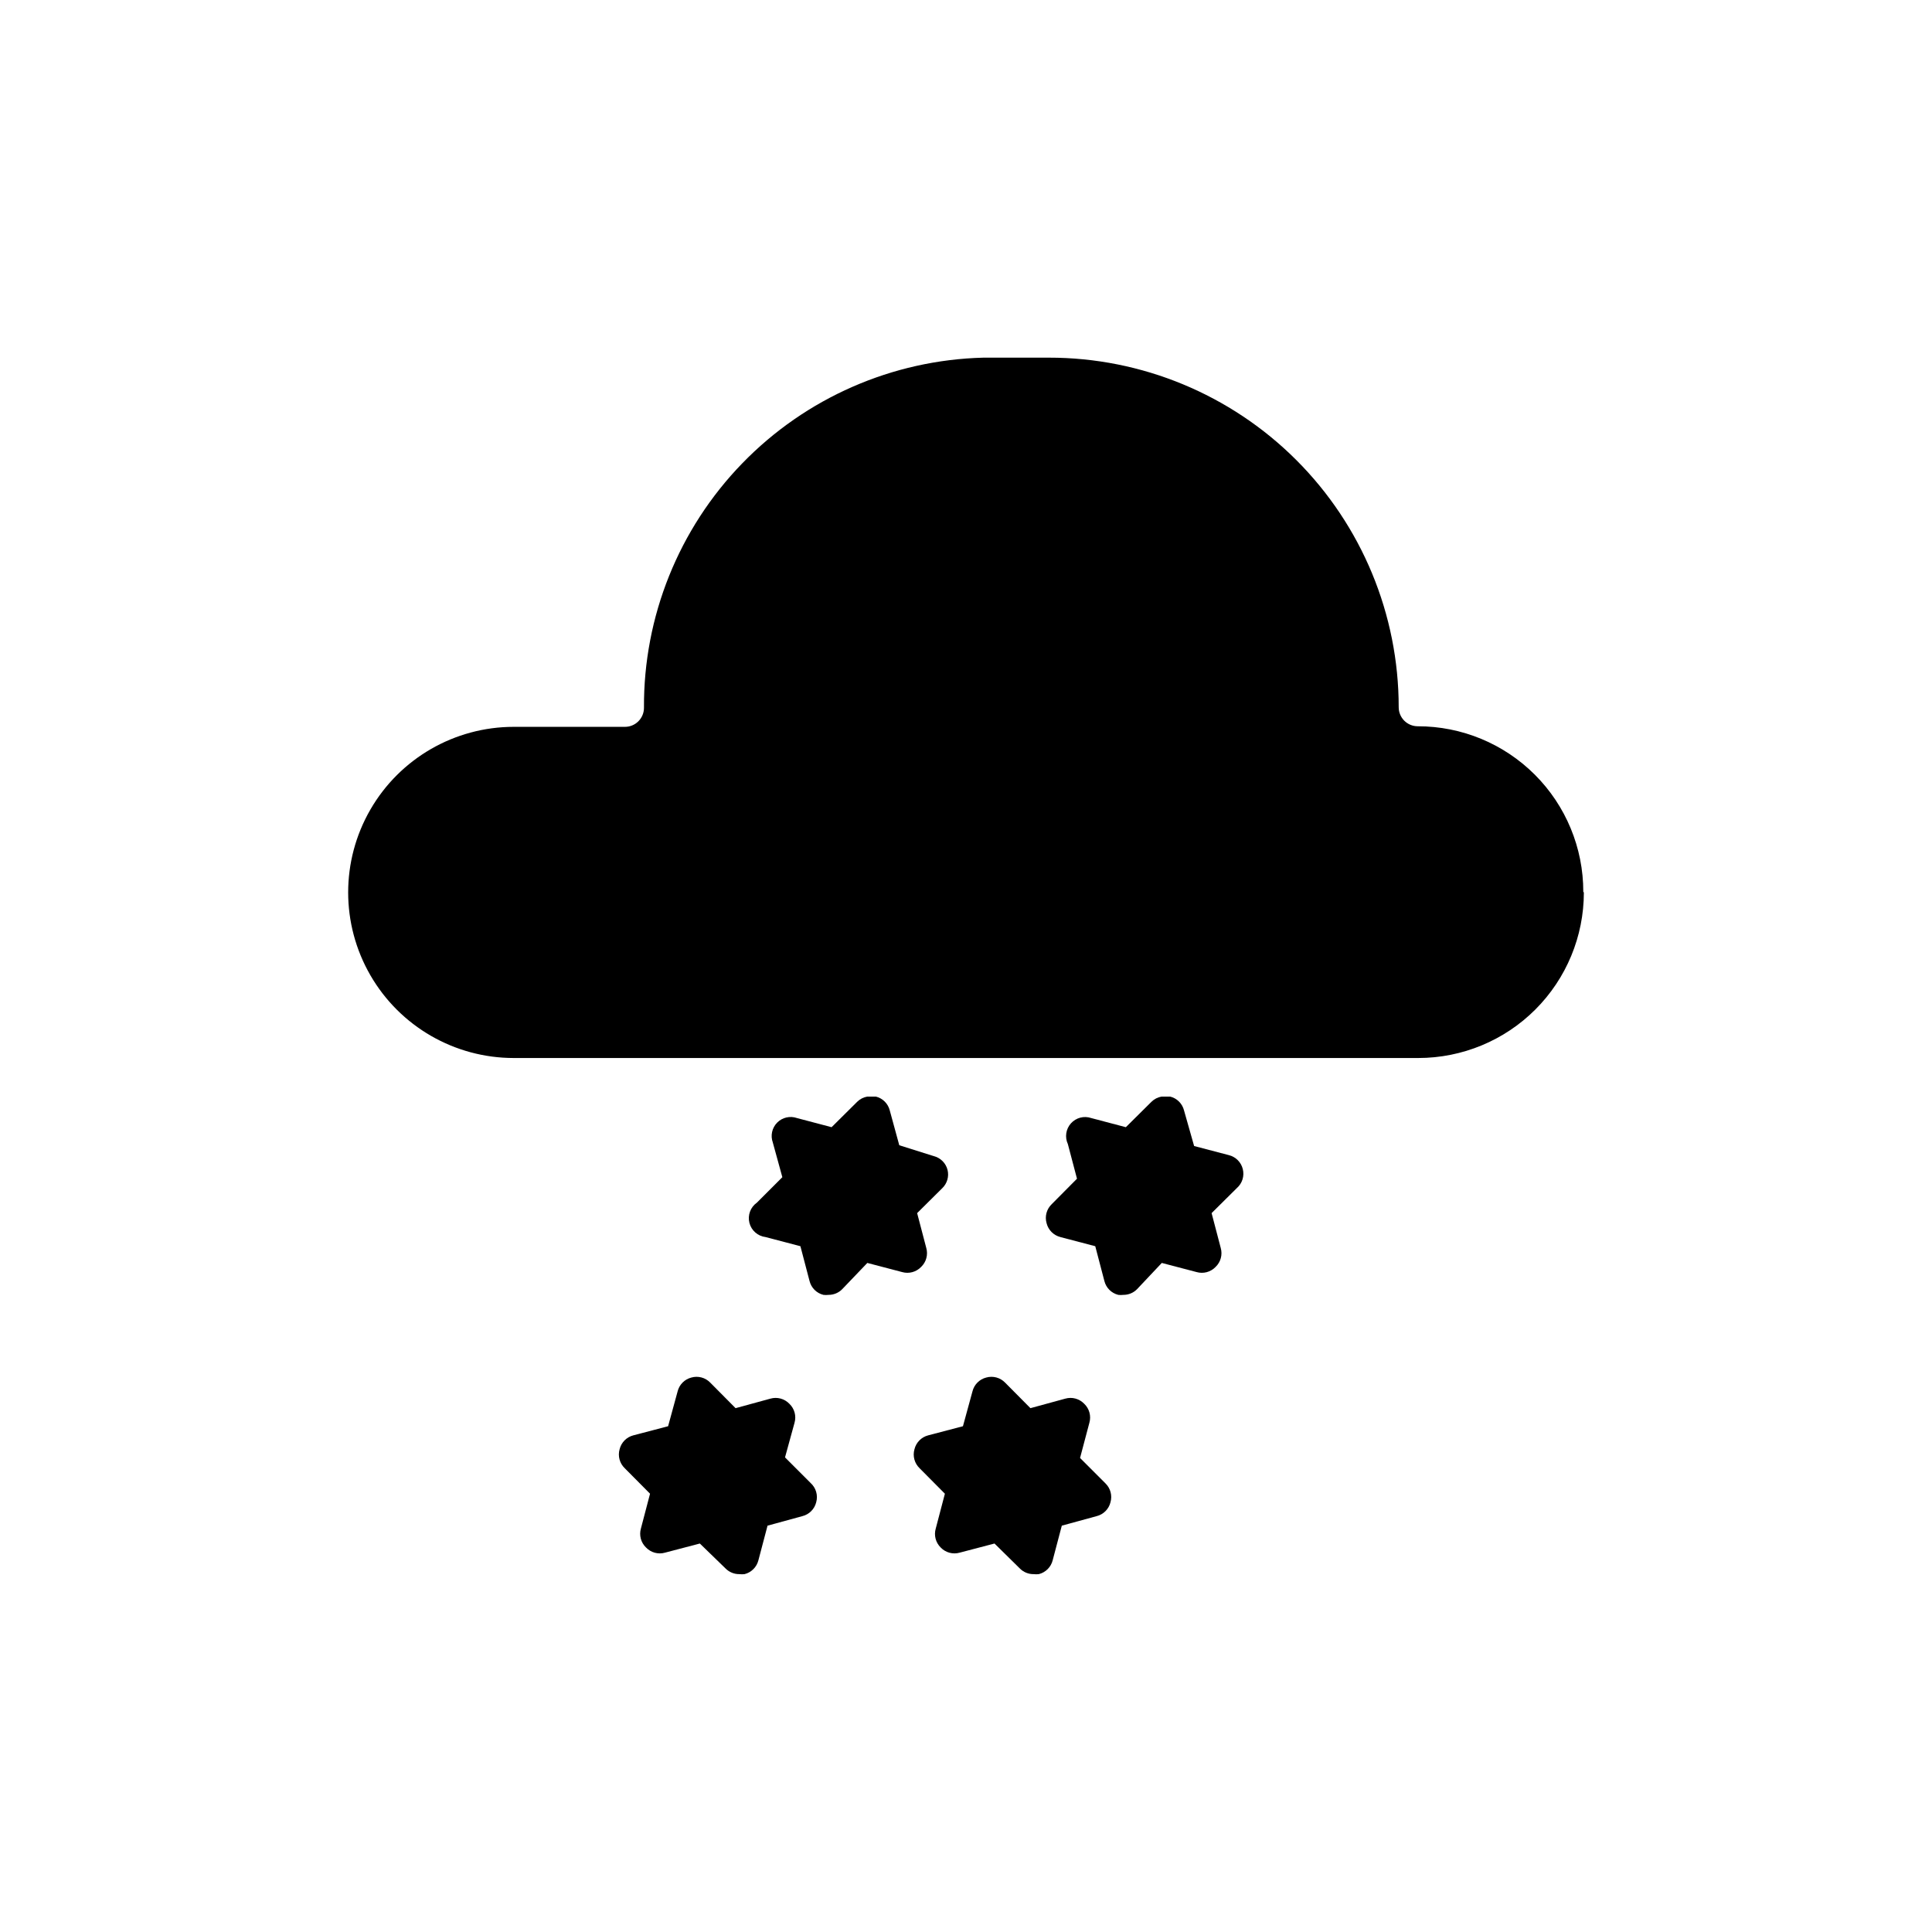 <?xml version="1.0" encoding="UTF-8"?>
<!-- The Best Svg Icon site in the world: iconSvg.co, Visit us! https://iconsvg.co -->
<svg fill="#000000" width="800px" height="800px" version="1.1" viewBox="144 144 512 512" xmlns="http://www.w3.org/2000/svg">
 <g>
  <path d="m563.74 380.5c0 11.641-4.625 22.801-12.855 31.031-8.227 8.227-19.391 12.852-31.027 12.852h-239.71c-15.676 0-30.164-8.363-38-21.941-7.84-13.578-7.84-30.305 0-43.883 7.836-13.574 22.324-21.938 38-21.938h29.473c1.34 0 2.621-0.531 3.562-1.477 0.945-0.945 1.477-2.227 1.477-3.562-0.141-24.172 9.207-47.43 26.035-64.781 16.824-17.355 39.785-27.414 63.945-28.02h17.332c24.582-0.016 48.16 9.742 65.547 27.117s27.152 40.949 27.152 65.531c0 1.336 0.531 2.617 1.477 3.562 0.945 0.945 2.227 1.477 3.562 1.477 11.645-0.016 22.812 4.606 31.043 12.836 8.234 8.234 12.852 19.402 12.84 31.047z"/>
  <path d="m393.75 458.84-6.699 6.648 2.418 9.219v0.004c0.52 1.801-0.004 3.742-1.359 5.035-1.297 1.355-3.238 1.883-5.039 1.363l-9.219-2.418-6.652 6.949c-0.953 0.977-2.262 1.52-3.625 1.512-0.453 0.055-0.91 0.055-1.363 0-1.812-0.449-3.227-1.863-3.676-3.676l-2.418-9.219-9.219-2.418v-0.004c-2.074-0.242-3.781-1.738-4.297-3.762-0.512-2.023 0.273-4.152 1.977-5.356l6.75-6.75-2.519-9.168 0.004-0.004c-0.68-1.832-0.234-3.887 1.133-5.281 1.371-1.391 3.422-1.863 5.266-1.215l9.168 2.418 6.75-6.699v-0.004c0.738-0.738 1.691-1.234 2.723-1.41h2.266c1.812 0.449 3.231 1.867 3.68 3.68l2.519 9.219 9.117 2.871c1.812 0.449 3.231 1.867 3.68 3.68 0.418 1.723-0.098 3.539-1.363 4.785z"/>
  <path d="m360.3 542.12c-0.449 1.812-1.863 3.227-3.676 3.676l-9.219 2.519-2.418 9.168c-0.453 1.812-1.867 3.231-3.68 3.68-0.453 0.051-0.91 0.051-1.359 0-1.383 0.02-2.711-0.527-3.68-1.512l-6.801-6.602-9.219 2.418c-1.801 0.52-3.742-0.004-5.039-1.359-1.355-1.293-1.879-3.234-1.359-5.039l2.418-9.219-6.699-6.75c-1.355-1.297-1.883-3.238-1.363-5.039 0.441-1.801 1.836-3.211 3.629-3.676l9.219-2.418 2.519-9.219v-0.004c0.441-1.797 1.836-3.211 3.629-3.676 1.801-0.52 3.742 0.004 5.035 1.359l6.699 6.75 9.219-2.519h0.004c1.801-0.52 3.742 0.008 5.039 1.363 1.355 1.293 1.879 3.234 1.359 5.035l-2.519 9.168 6.75 6.75v0.004c1.449 1.281 2.039 3.277 1.512 5.141z"/>
  <path d="m471.79 458.84-6.703 6.648 2.418 9.219v0.004c0.52 1.801-0.004 3.742-1.359 5.035-1.297 1.355-3.234 1.883-5.039 1.363l-9.219-2.418-6.551 6.949c-0.953 0.977-2.262 1.52-3.625 1.512-0.453 0.055-0.91 0.055-1.359 0-1.816-0.449-3.231-1.863-3.68-3.676l-2.418-9.219-9.219-2.418v-0.004c-1.812-0.449-3.231-1.863-3.68-3.676-0.52-1.801 0.004-3.742 1.359-5.039l6.699-6.75-2.418-9.168h0.004c-0.859-1.832-0.539-4 0.812-5.504 1.352-1.504 3.469-2.055 5.383-1.398l9.168 2.418 6.75-6.699 0.004-0.004c0.738-0.738 1.688-1.234 2.719-1.41h2.269c1.812 0.449 3.227 1.867 3.676 3.68l2.672 9.422 9.219 2.418c1.812 0.449 3.227 1.863 3.676 3.676 0.473 1.84-0.133 3.789-1.559 5.039z"/>
  <path d="m438.29 542.12c-0.449 1.812-1.867 3.227-3.68 3.676l-9.219 2.519-2.418 9.168c-0.449 1.812-1.867 3.231-3.68 3.68-0.449 0.051-0.906 0.051-1.359 0-1.379 0.02-2.711-0.527-3.676-1.512l-6.703-6.602-9.219 2.418c-1.801 0.52-3.742-0.004-5.039-1.359-1.336-1.305-1.84-3.246-1.309-5.039l2.418-9.219-6.699-6.75c-1.355-1.297-1.883-3.238-1.363-5.039 0.441-1.801 1.836-3.211 3.629-3.676l9.219-2.418 2.519-9.219v-0.004c0.441-1.797 1.836-3.211 3.629-3.676 1.801-0.52 3.742 0.004 5.039 1.359l6.699 6.75 9.219-2.519c1.801-0.52 3.742 0.008 5.039 1.363 1.355 1.293 1.879 3.234 1.359 5.035l-2.469 9.32 6.75 6.75v0.004c1.32 1.297 1.824 3.211 1.312 4.988z"/>
 </g>
</svg>